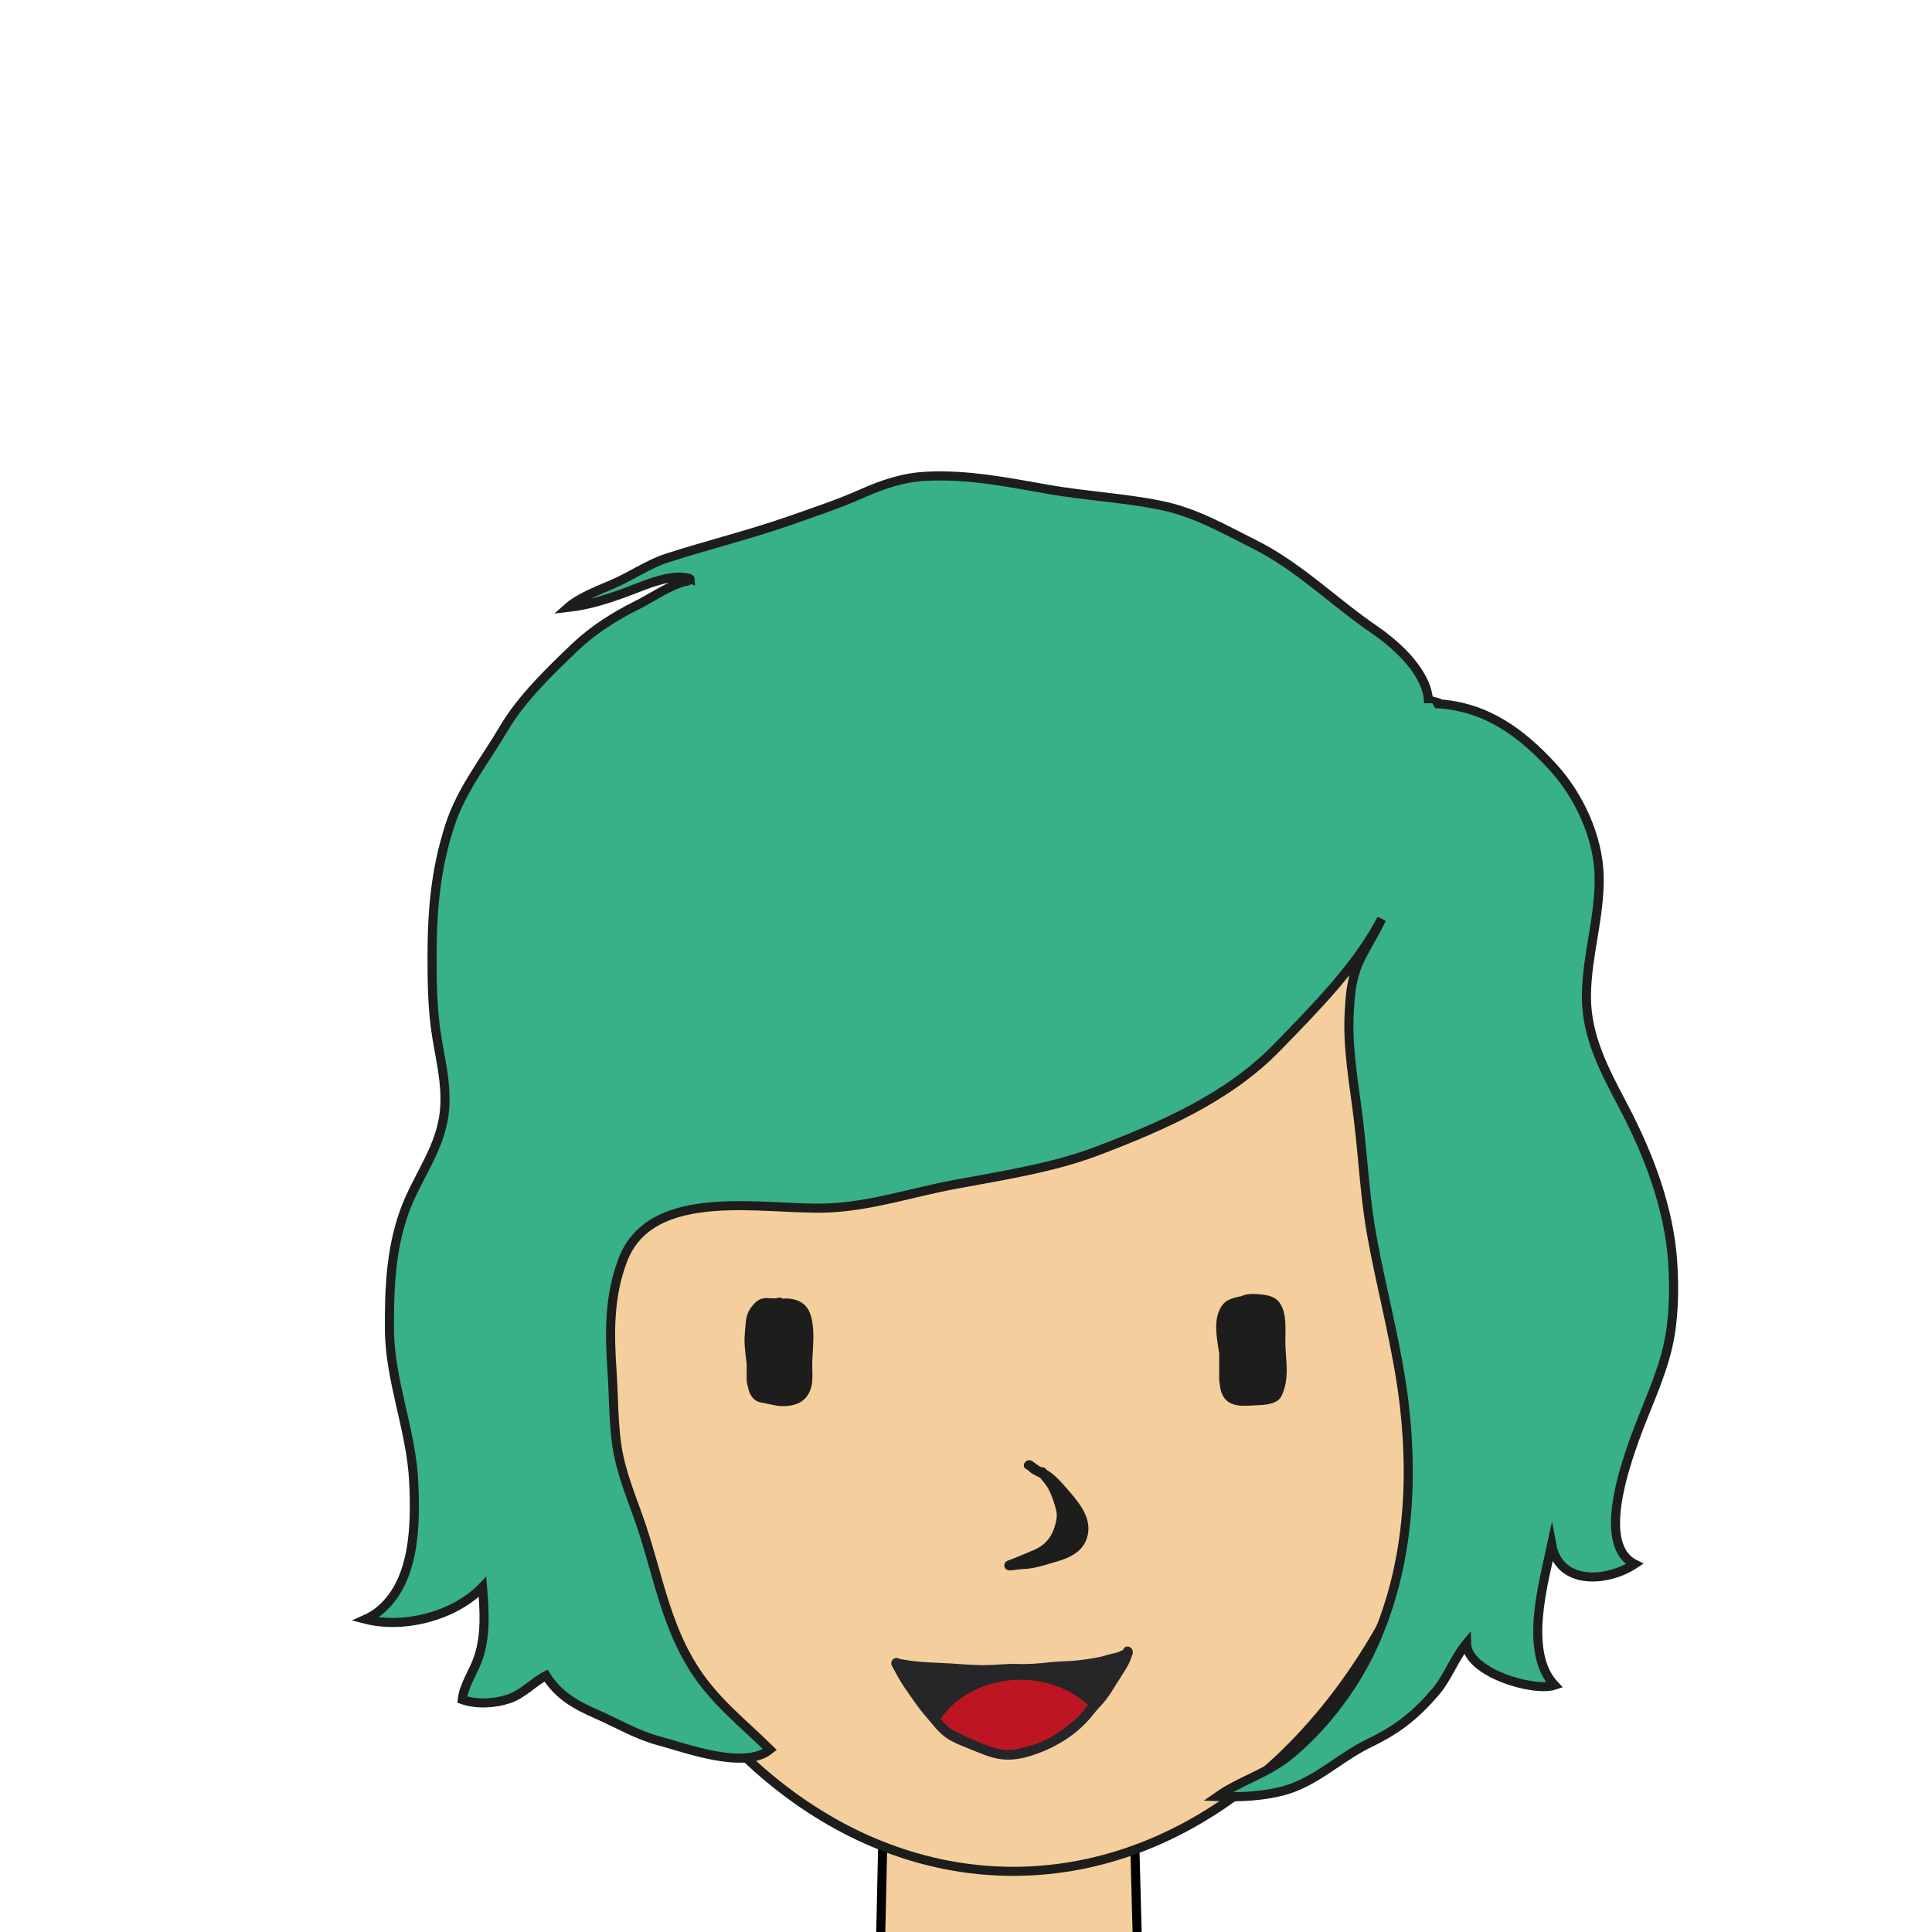 <?xml version="1.0" encoding="UTF-8"?>
<svg id="uuid-19ff83e1-3205-4371-b74c-966b1d94975f" data-name="! AUFTEILUNG" xmlns="http://www.w3.org/2000/svg" viewBox="0 0 106.3 106.3">
  <defs>
    <style>
      .uuid-16f001b3-0875-4d96-bbf4-96c8f64706b8, .uuid-80f91e45-3865-4e19-b97d-8fb5f2ff635e {
        stroke: #1d1d1b;
      }

      .uuid-16f001b3-0875-4d96-bbf4-96c8f64706b8, .uuid-80f91e45-3865-4e19-b97d-8fb5f2ff635e, .uuid-d49b3ab7-89da-4c95-8a20-2765c03bfab4 {
        stroke-miterlimit: 10;
        stroke-width: .5px;
      }

      .uuid-16f001b3-0875-4d96-bbf4-96c8f64706b8, .uuid-8b5ccc92-f296-42a5-8e23-ef677ca7979c, .uuid-d49b3ab7-89da-4c95-8a20-2765c03bfab4 {
        fill: #f4cf9d;
      }

      .uuid-80f91e45-3865-4e19-b97d-8fb5f2ff635e {
        fill: #38b089;
      }

      .uuid-dc045658-eb90-46a5-a4df-4e2208f2164e {
        fill: #eabf8a;
      }

      .uuid-d49b3ab7-89da-4c95-8a20-2765c03bfab4 {
        stroke: #000;
      }

      .uuid-618c1f50-a422-4da9-91b8-7870e4aa0724 {
        fill: #bd1622;
      }

      .uuid-5aaa56e4-02be-478e-8e0c-7204948025a0 {
        fill: #1d1d1b;
      }

      .uuid-aa834906-0e16-49fc-9deb-5fb6014af9d4 {
        fill: #262628;
      }
    </style>
  </defs>
  <path id="uuid-d73db6bc-31d1-40a3-bdf1-3e5be9e61272" data-name="Hals &amp;amp; Decolleté" class="uuid-d49b3ab7-89da-4c95-8a20-2765c03bfab4" d="m48.373,110.193l.269-12.023h13.705l.322,12.023,7.47.983s1.234,24.062-14.474,24.062-14.706-23.859-14.706-23.859l7.414-1.186Z"/>
  <ellipse id="uuid-74e43657-682d-4e20-87a4-e0a2fb112a96" data-name="Fläche: Gesicht" class="uuid-8b5ccc92-f296-42a5-8e23-ef677ca7979c" cx="55.75" cy="69.552" rx="25.244" ry="33.41"/>
  <ellipse id="uuid-21673540-40eb-4ef8-8eba-e5cd98107350" data-name="Fläche: Gesicht" class="uuid-16f001b3-0875-4d96-bbf4-96c8f64706b8" cx="55.75" cy="69.552" rx="25.244" ry="33.41"/>
  <path id="uuid-a3a82303-b63d-4669-ae21-9658e6a477ef" data-name="Zunge" class="uuid-618c1f50-a422-4da9-91b8-7870e4aa0724" d="m49.363,91.473s8.156,1.065,12.697-.505c0,0-2.332,5.606-6.309,5.606s-6.388-5.101-6.388-5.101Z"/>
  <path id="uuid-37d0d367-659d-47fa-8bbb-0f8d961390a1" data-name="Nase" class="uuid-dc045658-eb90-46a5-a4df-4e2208f2164e" d="m56.508,80.495s1.826,1.5,1.826,3.26-2.999,2.347-2.999,2.347c0,0,4.238.359,4.238-1.76s-2.804-3.782-3.065-3.847Z"/>
  <path class="uuid-5aaa56e4-02be-478e-8e0c-7204948025a0" d="m67.081,75.872c0,.105.013.207.035.306.018.225.069.445.19.651.372.637,1.198.522,1.809.491.368-.018.694-.023,1.039-.178.318-.143.409-.413.507-.729.261-.842.065-1.715.059-2.575-.005-.671.101-1.553-.302-2.141-.196-.286-.517-.411-.849-.453-.382-.047-.894-.108-1.255.065-.008.004-.016.008-.024.012-.029.002-.059.006-.089.013-.253.062-.553.127-.764.29-.257.198-.402.532-.468.844-.133.635.015,1.351.113,2.01v1.394Z"/>
  <path class="uuid-aa834906-0e16-49fc-9deb-5fb6014af9d4" d="m49.075,91.659c.008.018.018.033.028.047.044.097.106.192.146.271.165.321.344.62.549.917.363.525.717,1.059,1.136,1.54.372.426.719.923,1.204,1.232.464.295,1.044.489,1.553.701.613.255,1.18.469,1.852.449.592-.018,1.13-.173,1.681-.386,1.119-.432,2.18-1.135,2.922-2.093.225-.291.491-.541.717-.831.209-.269.385-.57.565-.86.289-.467.707-1.014.857-1.564.039-.064.05-.139.039-.21-.007-.29-.449-.399-.522-.102-.101.052-.2.105-.313.14-.203.063-.413.099-.615.161-.455.14-.969.207-1.443.268-.551.072-1.107.057-1.659.118-.604.067-1.194.12-1.803.095-.478-.02-.953.035-1.43.056-.615.027-1.228-.014-1.841-.059-1.086-.08-2.153-.05-3.22-.282-.006-.003-.011-.007-.017-.01-.098-.057-.199-.046-.276.006-.128.064-.188.229-.118.379.002.005.005.011.008.016Zm7.067.764c1.474,0,2.799.536,3.726,1.39-.262.312-.5.637-.825.897-.458.367-.924.727-1.452.992-.485.244-1.014.388-1.538.522-.563.144-1.135.028-1.669-.163-.501-.178-1.001-.4-1.477-.636-.269-.133-.519-.215-.746-.429-.14-.132-.278-.277-.408-.425.88-1.285,2.516-2.148,4.389-2.148Z"/>
  <path class="uuid-5aaa56e4-02be-478e-8e0c-7204948025a0" d="m55.521,86.403c.178.014.371-.04.55-.056.224-.02.45-.023.672-.06.5-.085.999-.248,1.484-.394.83-.25,1.53-.665,1.647-1.596.12-.951-.629-1.762-1.205-2.431-.265-.308-.538-.606-.864-.85-.063-.047-.131-.089-.2-.127-.024-.026-.048-.053-.071-.079-.066-.074-.15-.093-.229-.077-.054-.027-.107-.055-.159-.085-.141-.081-.253-.213-.401-.281-.314-.145-.59.322-.273.468.104.048.172.144.265.209.14.097.313.17.464.254.012.007.024.014.036.021.087.11.181.216.265.325.157.205.266.421.359.664.104.273.207.575.264.861.058.29-.029.634-.124.914-.186.55-.552.961-1.081,1.184-.491.207-.972.415-1.471.602-.287.108-.24.508.072.532Z"/>
  <path class="uuid-5aaa56e4-02be-478e-8e0c-7204948025a0" d="m44.718,72.921c-.077-.619-.244-1.15-.878-1.38-.202-.074-.465-.113-.717-.093h-.075c-.057-.045-.134-.067-.225-.042-.292.079-.563-.026-.851.034-.264.054-.442.239-.605.441-.373.462-.326.92-.385,1.481-.059.563.041,1.129.101,1.691v.819c0,.158.028.31.077.452.039.239.123.464.318.65.178.171.391.195.614.235.068.02.139.034.211.043.269.06.503.118.795.115.552-.006,1.064-.147,1.369-.647.336-.553.207-1.146.225-1.759.02-.681.109-1.36.025-2.041Z"/>
  <path class="uuid-80f91e45-3865-4e19-b97d-8fb5f2ff635e" d="m78.603,38.694c-.005-1.624-1.705-3.175-2.992-4.055-2.229-1.524-4.144-3.469-6.594-4.691-1.753-.875-3.258-1.767-5.217-2.158-2.037-.406-4.107-.507-6.149-.869-2.225-.394-4.392-.829-6.673-.718-1.272.062-2.394.439-3.554.954-1.292.574-2.593,1.005-3.924,1.472-2.245.788-4.546,1.349-6.796,2.074-1.022.329-1.987,1.005-2.981,1.431-.774.332-1.863.751-2.467,1.288,1.145-.128,2.248-.481,3.34-.894.884-.334,2.445-1.027,3.37-.681-.007-.08-.111.174-.187.128-.848.162-1.959.944-2.775,1.345-1.173.577-2.404,1.368-3.347,2.268-1.372,1.309-2.959,2.832-3.93,4.482-1.046,1.777-2.337,3.37-2.976,5.344-.794,2.45-.98,4.702-.98,7.285,0,1.453.025,2.88.254,4.31.211,1.317.525,2.53.447,3.885-.129,2.236-1.526,3.797-2.24,5.818-.735,2.082-.816,4.208-.806,6.405.012,2.846,1.196,5.552,1.334,8.374.115,2.369.103,5.625-1.995,7.222-.203.154-.418.277-.648.38,2.101.533,4.893-.171,6.43-1.776.106,1.291.189,2.601-.209,3.845-.24.749-.841,1.605-.903,2.352.777.279,1.809.219,2.58-.049.789-.275,1.343-.926,2.028-1.273.703,1.117,1.658,1.63,2.827,2.144,1.161.511,2.164,1.121,3.402,1.452,1.487.397,4.688,1.608,6.088.473-1.473-1.454-3.048-2.659-4.195-4.472-1.542-2.437-1.968-5.131-2.872-7.821-.494-1.471-1.117-2.859-1.349-4.408-.2-1.34-.174-2.732-.267-4.085-.147-2.121-.176-4.108.579-6.12,1.574-4.194,7.871-2.745,11.29-2.89,2.391-.102,4.6-.847,6.909-1.281,2.607-.49,5.447-.913,7.929-1.86,3.567-1.361,7.198-2.933,9.889-5.705,2.036-2.097,4.392-4.454,5.744-7.062-.317.693-.743,1.359-1.091,2.041-.521,1.021-.613,1.803-.684,2.969-.13,2.126.265,4.058.513,6.158.255,2.154.35,4.255.746,6.392.562,3.037,1.413,6.142,1.766,9.2.527,4.564.155,9.284-1.833,13.481-1.029,2.172-2.706,4.362-4.597,5.864-1.171.93-2.65,1.34-3.85,2.187,1.195.041,2.494-.011,3.656-.327,1.765-.481,3.092-1.849,4.709-2.623,1.51-.723,2.498-1.497,3.596-2.768.718-.831,1.053-1.874,1.741-2.706.041,1.617,3.703,2.679,4.843,2.296-1.711-1.82-.608-5.607-.156-7.729.426,2.295,3.111,2.032,4.56,1.064-2.068-1.036-.531-5.375-.001-6.866.6-1.687,1.406-3.305,1.82-5.061.348-1.479.379-3.174.278-4.688-.2-2.983-1.325-5.925-2.703-8.549-1.037-1.975-2.072-3.866-2.044-6.148.027-2.231.761-4.365.698-6.588-.06-2.123-1.108-4.381-2.526-5.934-1.752-1.92-3.691-3.338-6.355-3.501-.073-.097-.092-.21-.056-.339"/>
</svg>
